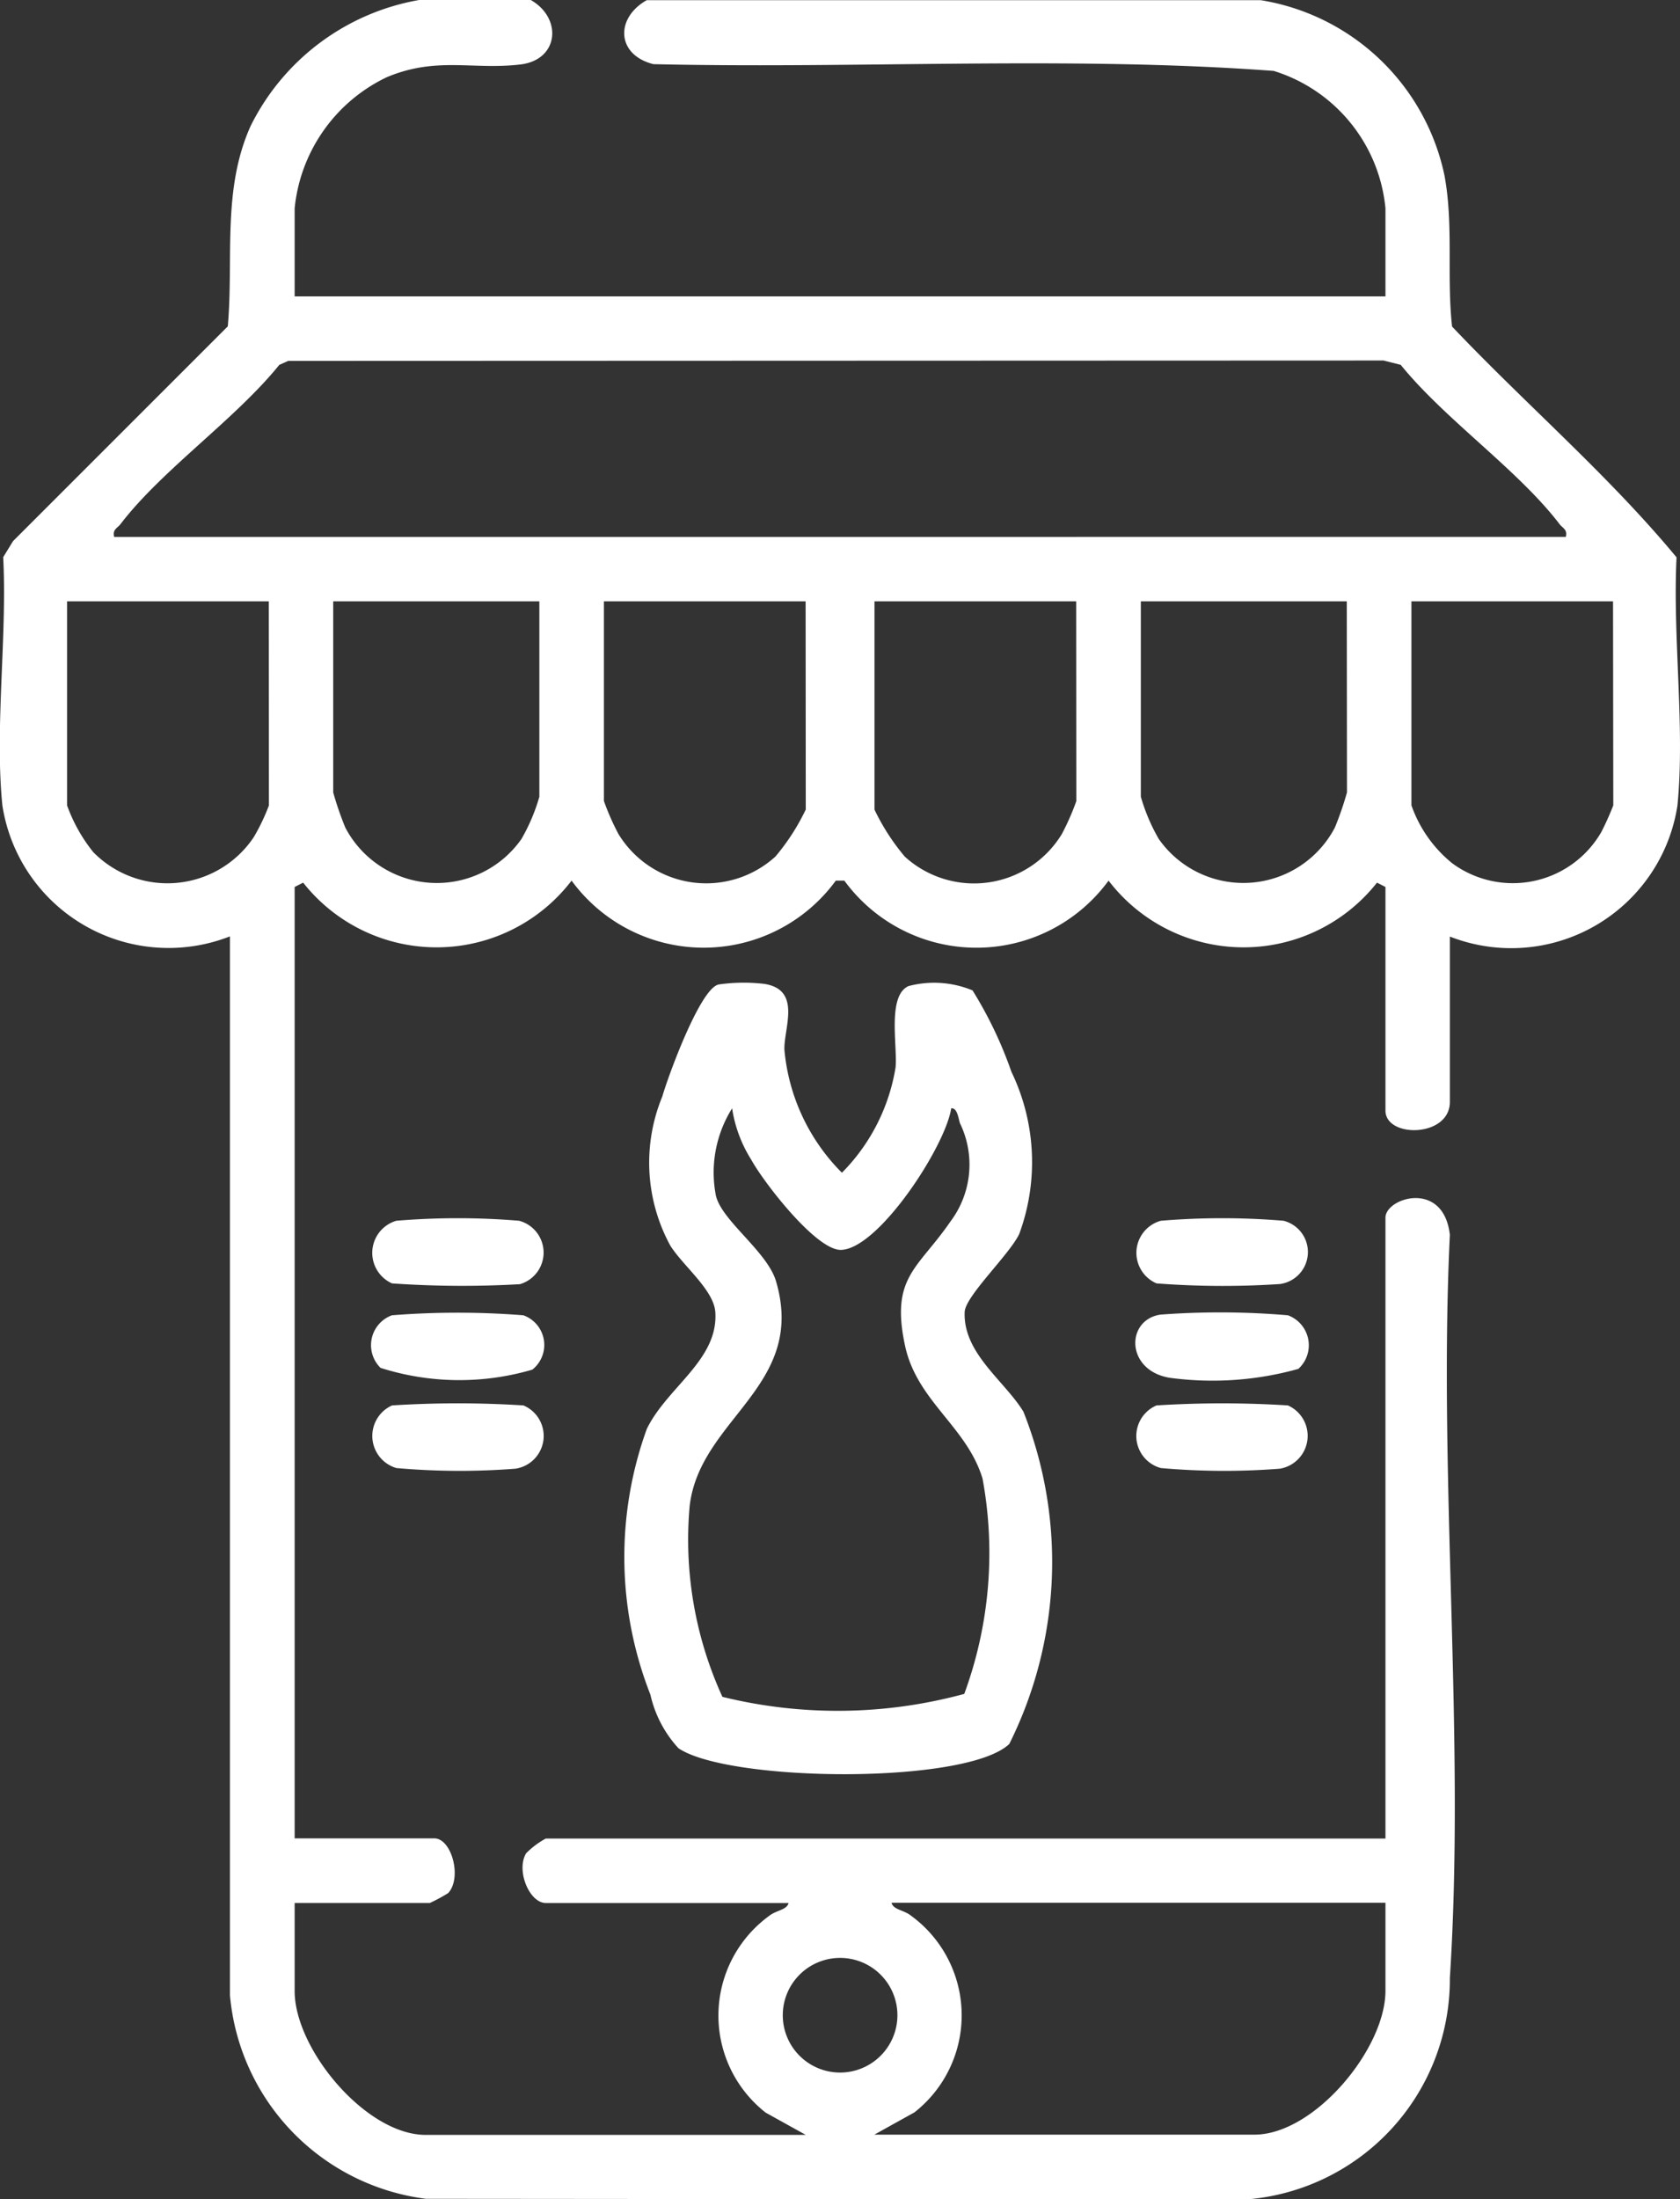 <svg xmlns="http://www.w3.org/2000/svg" width="34.148" height="44.698" viewBox="0 0 34.148 44.698">
  <rect x="0" y="0" width="34.148" height="44.698" fill="#333333" stroke="none"/>
  <g id="Group_164290" data-name="Group 164290" transform="translate(0 0)">
    <path id="Path_101013" data-name="Path 101013" d="M24.8,5.821c.647.371.573,1.22-.216,1.311-.974.113-1.7-.166-2.711.258A3.315,3.315,0,0,0,20,10.055v1.79H42.172v-1.79A3.245,3.245,0,0,0,39.9,7.262c-4.168-.308-8.413-.04-12.608-.137-.755-.19-.777-.938-.136-1.3H39.64a4.559,4.559,0,0,1,3.731,3.558c.189,1.016.042,2.05.155,3.075,1.5,1.582,3.182,3.022,4.563,4.691-.082,1.613.175,3.458.018,5.044a3.418,3.418,0,0,1-4.626,2.663v3.361c0,.725-1.309.739-1.309.175V23.848L42,23.76a3.454,3.454,0,0,1-5.456-.041,3.326,3.326,0,0,1-5.371,0H31a3.327,3.327,0,0,1-5.371,0,3.454,3.454,0,0,1-5.456.041L20,23.848V43.184h2.837c.357,0,.57.807.283,1.113a3.509,3.509,0,0,1-.37.2H20v1.79c0,1.184,1.45,2.924,2.663,2.924h7.726l-.814-.452a2.506,2.506,0,0,1,.071-4c.139-.113.358-.118.394-.261H25.105c-.334,0-.609-.663-.4-1.01a1.675,1.675,0,0,1,.4-.3H42.172V30.57c0-.405,1.183-.776,1.309.349-.238,4.948.317,10.192,0,15.105a4.488,4.488,0,0,1-4.147,4.5l-16.666-.014a4.579,4.579,0,0,1-3.983-4.136V24.852a3.418,3.418,0,0,1-4.626-2.663c-.158-1.586.1-3.431.017-5.044l.2-.326,4.365-4.365c.122-1.375-.121-2.775.465-4.074A4.73,4.73,0,0,1,22.53,5.821ZM45.838,16.733c.038-.152-.063-.175-.13-.263-.847-1.106-2.325-2.122-3.226-3.234l-.349-.088-22.264.008-.181.081c-.9,1.112-2.379,2.128-3.226,3.234-.067.088-.169.11-.13.263ZM19.474,18.042h-4.1v4.147a3.287,3.287,0,0,0,.533.951,2.111,2.111,0,0,0,3.259-.3,4.086,4.086,0,0,0,.311-.649Zm5.5,0h-4.19v3.885a6.478,6.478,0,0,0,.246.714,2.1,2.1,0,0,0,3.58.232,3.82,3.82,0,0,0,.364-.858Zm5.412,0h-4.1V22.1a5.082,5.082,0,0,0,.293.667,2.089,2.089,0,0,0,3.194.462,4.454,4.454,0,0,0,.616-.955Zm5.5,0h-4.1v4.234a4.466,4.466,0,0,0,.616.955,2.089,2.089,0,0,0,3.194-.462,5.082,5.082,0,0,0,.293-.667Zm5.5,0H37.2v3.972a3.82,3.82,0,0,0,.364.858,2.1,2.1,0,0,0,3.58-.232,6.478,6.478,0,0,0,.246-.714Zm5.412,0H42.7v4.147a2.63,2.63,0,0,0,.83,1.178,2.077,2.077,0,0,0,3.03-.636,5.81,5.81,0,0,0,.243-.542ZM42.172,44.493H32.132c.036.144.255.148.394.261a2.506,2.506,0,0,1,.071,4l-.814.452h7.726c1.213,0,2.663-1.74,2.663-2.924Zm-9.92,2.285a1.165,1.165,0,1,0-1.166,1.166,1.166,1.166,0,0,0,1.166-1.166" transform="translate(-14.011 -5.821)" fill="#fff"/>
    <path id="Path_101014" data-name="Path 101014" d="M49.5,58.7a3.569,3.569,0,0,1,.937-.013c.763.12.393.9.407,1.338a4.047,4.047,0,0,0,1.169,2.5,3.934,3.934,0,0,0,1.09-2.138c.043-.434-.174-1.462.265-1.656a2.04,2.04,0,0,1,1.3.088,8.275,8.275,0,0,1,.79,1.654,4.224,4.224,0,0,1,.158,3.3c-.206.424-1.094,1.259-1.108,1.582-.034.841.814,1.4,1.195,2.028a8.286,8.286,0,0,1-.288,6.752c-.875.831-5.707.778-6.725.086a2.378,2.378,0,0,1-.57-1.089,7.647,7.647,0,0,1-.073-5.4c.413-.85,1.455-1.4,1.393-2.371-.029-.455-.658-.943-.917-1.358a3.524,3.524,0,0,1-.161-3.027c.121-.422.759-2.164,1.132-2.273m4.74,2.514c-.117.773-1.471,2.85-2.236,2.876-.505.018-1.58-1.38-1.825-1.828a2.72,2.72,0,0,1-.392-1.049,2.454,2.454,0,0,0-.33,1.771c.115.512,1.045,1.138,1.223,1.745.627,2.135-1.55,2.786-1.756,4.568a7.674,7.674,0,0,0,.666,3.877,9.8,9.8,0,0,0,4.916-.06,8.307,8.307,0,0,0,.371-4.377c-.32-1.057-1.334-1.572-1.575-2.7-.3-1.4.263-1.561.923-2.524a1.924,1.924,0,0,0,.192-2c-.029-.094-.054-.316-.176-.3" transform="translate(-34.9 -38.69)" fill="#fff"/>
    <path id="Path_101015" data-name="Path 101015" d="M75.536,81.33a21.264,21.264,0,0,1,2.67,0,.677.677,0,0,1-.162,1.286,14.6,14.6,0,0,1-2.42-.013.675.675,0,0,1-.088-1.273" transform="translate(-52.028 -52.766)" fill="#fff"/>
    <path id="Path_101016" data-name="Path 101016" d="M75.624,71.383a15.02,15.02,0,0,1,2.494,0,.656.656,0,0,1-.074,1.286,17.692,17.692,0,0,1-2.508-.013.676.676,0,0,1,.088-1.273" transform="translate(-52.028 -46.572)" fill="#fff"/>
    <path id="Path_101017" data-name="Path 101017" d="M78.384,77.544a6.475,6.475,0,0,1-2.616.18c-.893-.149-.895-1.172-.19-1.283a16.276,16.276,0,0,1,2.595.013.649.649,0,0,1,.212,1.09" transform="translate(-51.995 -49.722)" fill="#fff"/>
    <path id="Path_101018" data-name="Path 101018" d="M34.527,71.383a15.02,15.02,0,0,1,2.494,0,.669.669,0,0,1,.017,1.289,20.58,20.58,0,0,1-2.6-.016.68.68,0,0,1,.088-1.273" transform="translate(-26.47 -46.572)" fill="#fff"/>
    <path id="Path_101019" data-name="Path 101019" d="M34.439,81.329a21.123,21.123,0,0,1,2.67,0,.673.673,0,0,1-.162,1.286,14.6,14.6,0,0,1-2.42-.013.68.68,0,0,1-.088-1.273" transform="translate(-26.47 -52.765)" fill="#fff"/>
    <path id="Path_101020" data-name="Path 101020" d="M34.4,76.464a17,17,0,0,1,2.669,0,.64.64,0,0,1,.183,1.105,5.274,5.274,0,0,1-3.085-.036.647.647,0,0,1,.234-1.07" transform="translate(-26.432 -49.732)" fill="#fff"/>
  </g>
</svg>
